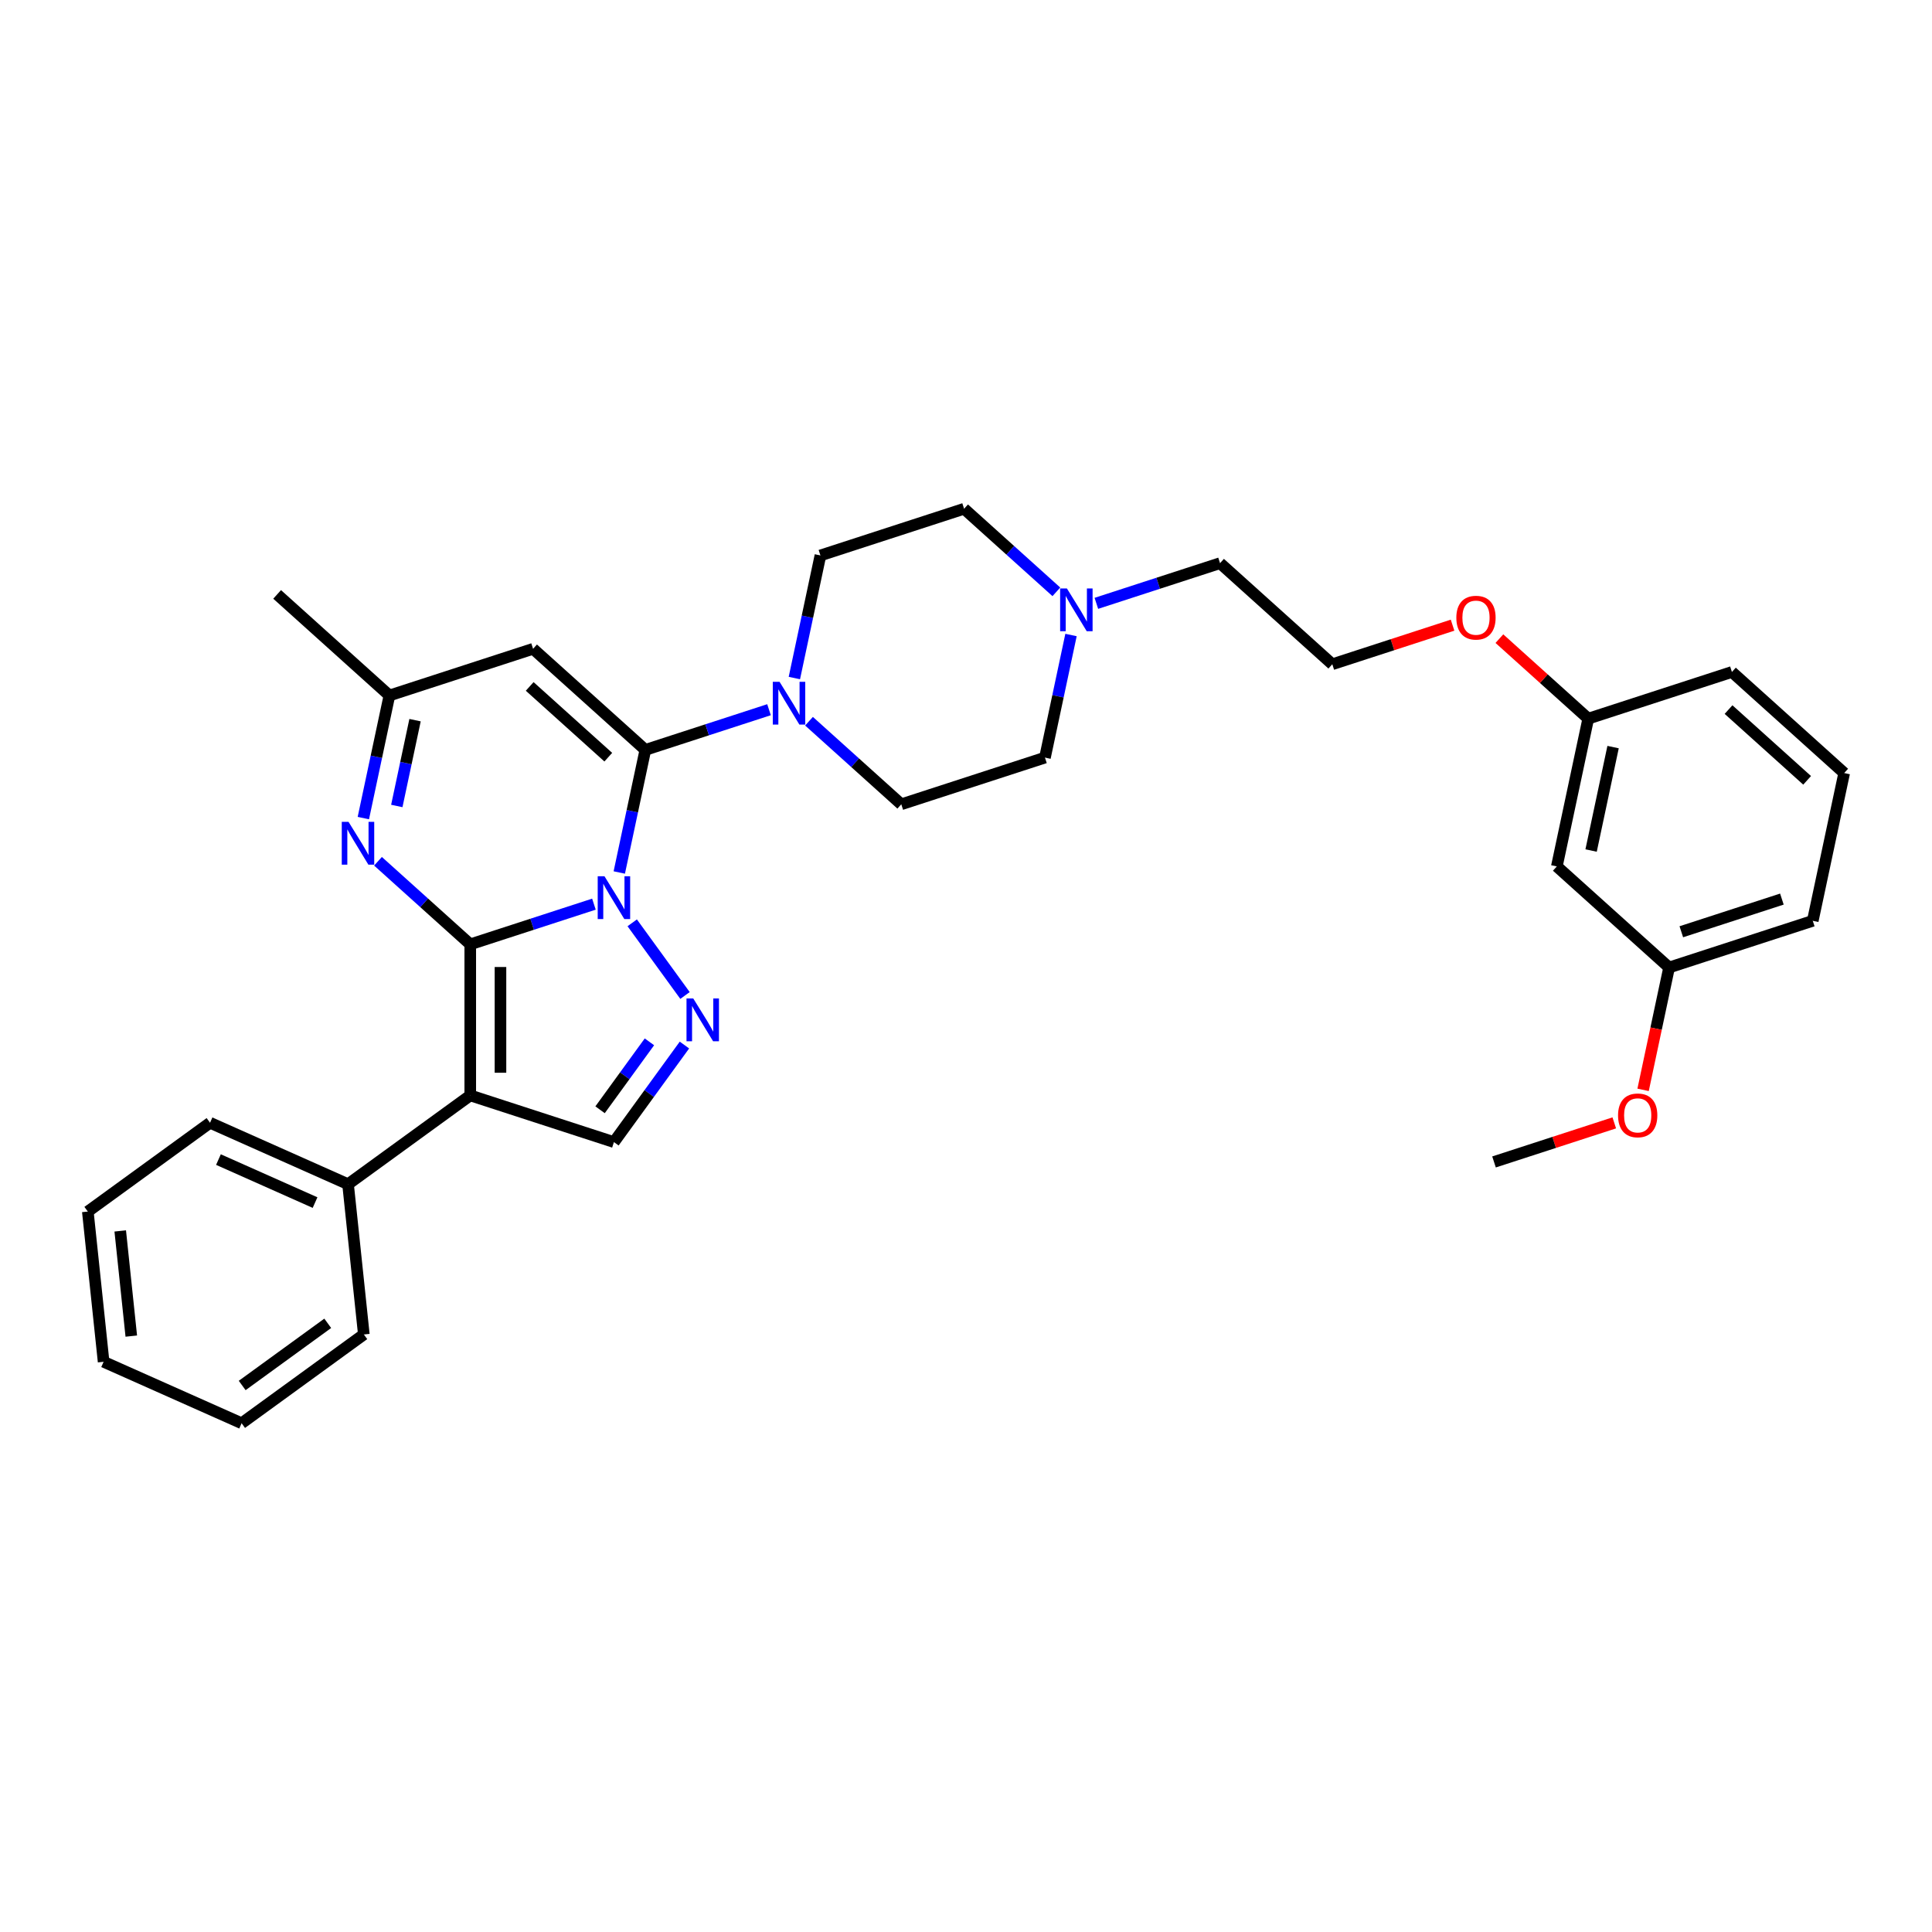 <?xml version='1.0' encoding='iso-8859-1'?>
<svg version='1.1' baseProfile='full'
              xmlns='http://www.w3.org/2000/svg'
                      xmlns:rdkit='http://www.rdkit.org/xml'
                      xmlns:xlink='http://www.w3.org/1999/xlink'
                  xml:space='preserve'
width='1000px' height='1000px' viewBox='0 0 1000 1000'>
<!-- END OF HEADER -->
<rect style='opacity:1.0;fill:#FFFFFF;stroke:none' width='1000' height='1000' x='0' y='0'> </rect>
<path class='bond-0' d='M 307.418,467.99 L 275.411,478.39' style='fill:none;fill-rule:evenodd;stroke:#0000FF;stroke-width:6px;stroke-linecap:butt;stroke-linejoin:miter;stroke-opacity:1' />
<path class='bond-0' d='M 275.411,478.39 L 243.405,488.789' style='fill:none;fill-rule:evenodd;stroke:#000000;stroke-width:6px;stroke-linecap:butt;stroke-linejoin:miter;stroke-opacity:1' />
<path class='bond-1' d='M 320.539,451.6 L 327.284,419.871' style='fill:none;fill-rule:evenodd;stroke:#0000FF;stroke-width:6px;stroke-linecap:butt;stroke-linejoin:miter;stroke-opacity:1' />
<path class='bond-1' d='M 327.284,419.871 L 334.028,388.143' style='fill:none;fill-rule:evenodd;stroke:#000000;stroke-width:6px;stroke-linecap:butt;stroke-linejoin:miter;stroke-opacity:1' />
<path class='bond-3' d='M 327.235,477.653 L 354.559,515.261' style='fill:none;fill-rule:evenodd;stroke:#0000FF;stroke-width:6px;stroke-linecap:butt;stroke-linejoin:miter;stroke-opacity:1' />
<path class='bond-2' d='M 243.405,488.789 L 243.405,566.982' style='fill:none;fill-rule:evenodd;stroke:#000000;stroke-width:6px;stroke-linecap:butt;stroke-linejoin:miter;stroke-opacity:1' />
<path class='bond-2' d='M 259.044,500.518 L 259.044,555.253' style='fill:none;fill-rule:evenodd;stroke:#000000;stroke-width:6px;stroke-linecap:butt;stroke-linejoin:miter;stroke-opacity:1' />
<path class='bond-4' d='M 243.405,488.789 L 219.527,467.29' style='fill:none;fill-rule:evenodd;stroke:#000000;stroke-width:6px;stroke-linecap:butt;stroke-linejoin:miter;stroke-opacity:1' />
<path class='bond-4' d='M 219.527,467.29 L 195.649,445.79' style='fill:none;fill-rule:evenodd;stroke:#0000FF;stroke-width:6px;stroke-linecap:butt;stroke-linejoin:miter;stroke-opacity:1' />
<path class='bond-5' d='M 334.028,388.143 L 275.919,335.822' style='fill:none;fill-rule:evenodd;stroke:#000000;stroke-width:6px;stroke-linecap:butt;stroke-linejoin:miter;stroke-opacity:1' />
<path class='bond-5' d='M 314.847,391.916 L 274.171,355.292' style='fill:none;fill-rule:evenodd;stroke:#000000;stroke-width:6px;stroke-linecap:butt;stroke-linejoin:miter;stroke-opacity:1' />
<path class='bond-7' d='M 334.028,388.143 L 366.034,377.743' style='fill:none;fill-rule:evenodd;stroke:#000000;stroke-width:6px;stroke-linecap:butt;stroke-linejoin:miter;stroke-opacity:1' />
<path class='bond-7' d='M 366.034,377.743 L 398.04,367.344' style='fill:none;fill-rule:evenodd;stroke:#0000FF;stroke-width:6px;stroke-linecap:butt;stroke-linejoin:miter;stroke-opacity:1' />
<path class='bond-10' d='M 243.405,566.982 L 180.146,612.942' style='fill:none;fill-rule:evenodd;stroke:#000000;stroke-width:6px;stroke-linecap:butt;stroke-linejoin:miter;stroke-opacity:1' />
<path class='bond-32' d='M 243.405,566.982 L 317.77,591.145' style='fill:none;fill-rule:evenodd;stroke:#000000;stroke-width:6px;stroke-linecap:butt;stroke-linejoin:miter;stroke-opacity:1' />
<path class='bond-6' d='M 354.266,540.912 L 336.018,566.028' style='fill:none;fill-rule:evenodd;stroke:#0000FF;stroke-width:6px;stroke-linecap:butt;stroke-linejoin:miter;stroke-opacity:1' />
<path class='bond-6' d='M 336.018,566.028 L 317.77,591.145' style='fill:none;fill-rule:evenodd;stroke:#000000;stroke-width:6px;stroke-linecap:butt;stroke-linejoin:miter;stroke-opacity:1' />
<path class='bond-6' d='M 336.14,539.255 L 323.367,556.836' style='fill:none;fill-rule:evenodd;stroke:#0000FF;stroke-width:6px;stroke-linecap:butt;stroke-linejoin:miter;stroke-opacity:1' />
<path class='bond-6' d='M 323.367,556.836 L 310.593,574.418' style='fill:none;fill-rule:evenodd;stroke:#000000;stroke-width:6px;stroke-linecap:butt;stroke-linejoin:miter;stroke-opacity:1' />
<path class='bond-33' d='M 188.066,423.441 L 194.81,391.713' style='fill:none;fill-rule:evenodd;stroke:#0000FF;stroke-width:6px;stroke-linecap:butt;stroke-linejoin:miter;stroke-opacity:1' />
<path class='bond-33' d='M 194.81,391.713 L 201.554,359.985' style='fill:none;fill-rule:evenodd;stroke:#000000;stroke-width:6px;stroke-linecap:butt;stroke-linejoin:miter;stroke-opacity:1' />
<path class='bond-33' d='M 205.386,417.174 L 210.106,394.964' style='fill:none;fill-rule:evenodd;stroke:#0000FF;stroke-width:6px;stroke-linecap:butt;stroke-linejoin:miter;stroke-opacity:1' />
<path class='bond-33' d='M 210.106,394.964 L 214.827,372.754' style='fill:none;fill-rule:evenodd;stroke:#000000;stroke-width:6px;stroke-linecap:butt;stroke-linejoin:miter;stroke-opacity:1' />
<path class='bond-8' d='M 275.919,335.822 L 201.554,359.985' style='fill:none;fill-rule:evenodd;stroke:#000000;stroke-width:6px;stroke-linecap:butt;stroke-linejoin:miter;stroke-opacity:1' />
<path class='bond-11' d='M 418.746,373.302 L 442.624,394.801' style='fill:none;fill-rule:evenodd;stroke:#0000FF;stroke-width:6px;stroke-linecap:butt;stroke-linejoin:miter;stroke-opacity:1' />
<path class='bond-11' d='M 442.624,394.801 L 466.501,416.301' style='fill:none;fill-rule:evenodd;stroke:#000000;stroke-width:6px;stroke-linecap:butt;stroke-linejoin:miter;stroke-opacity:1' />
<path class='bond-12' d='M 411.162,350.953 L 417.906,319.225' style='fill:none;fill-rule:evenodd;stroke:#0000FF;stroke-width:6px;stroke-linecap:butt;stroke-linejoin:miter;stroke-opacity:1' />
<path class='bond-12' d='M 417.906,319.225 L 424.65,287.496' style='fill:none;fill-rule:evenodd;stroke:#000000;stroke-width:6px;stroke-linecap:butt;stroke-linejoin:miter;stroke-opacity:1' />
<path class='bond-22' d='M 201.554,359.985 L 143.445,307.664' style='fill:none;fill-rule:evenodd;stroke:#000000;stroke-width:6px;stroke-linecap:butt;stroke-linejoin:miter;stroke-opacity:1' />
<path class='bond-9' d='M 546.771,306.333 L 522.894,284.833' style='fill:none;fill-rule:evenodd;stroke:#0000FF;stroke-width:6px;stroke-linecap:butt;stroke-linejoin:miter;stroke-opacity:1' />
<path class='bond-9' d='M 522.894,284.833 L 499.016,263.333' style='fill:none;fill-rule:evenodd;stroke:#000000;stroke-width:6px;stroke-linecap:butt;stroke-linejoin:miter;stroke-opacity:1' />
<path class='bond-19' d='M 567.477,312.29 L 599.483,301.891' style='fill:none;fill-rule:evenodd;stroke:#0000FF;stroke-width:6px;stroke-linecap:butt;stroke-linejoin:miter;stroke-opacity:1' />
<path class='bond-19' d='M 599.483,301.891 L 631.49,291.491' style='fill:none;fill-rule:evenodd;stroke:#000000;stroke-width:6px;stroke-linecap:butt;stroke-linejoin:miter;stroke-opacity:1' />
<path class='bond-34' d='M 554.355,328.681 L 547.611,360.41' style='fill:none;fill-rule:evenodd;stroke:#0000FF;stroke-width:6px;stroke-linecap:butt;stroke-linejoin:miter;stroke-opacity:1' />
<path class='bond-34' d='M 547.611,360.41 L 540.867,392.138' style='fill:none;fill-rule:evenodd;stroke:#000000;stroke-width:6px;stroke-linecap:butt;stroke-linejoin:miter;stroke-opacity:1' />
<path class='bond-24' d='M 180.146,612.942 L 108.714,581.138' style='fill:none;fill-rule:evenodd;stroke:#000000;stroke-width:6px;stroke-linecap:butt;stroke-linejoin:miter;stroke-opacity:1' />
<path class='bond-24' d='M 163.07,622.458 L 113.068,600.195' style='fill:none;fill-rule:evenodd;stroke:#000000;stroke-width:6px;stroke-linecap:butt;stroke-linejoin:miter;stroke-opacity:1' />
<path class='bond-25' d='M 180.146,612.942 L 188.319,690.706' style='fill:none;fill-rule:evenodd;stroke:#000000;stroke-width:6px;stroke-linecap:butt;stroke-linejoin:miter;stroke-opacity:1' />
<path class='bond-14' d='M 466.501,416.301 L 540.867,392.138' style='fill:none;fill-rule:evenodd;stroke:#000000;stroke-width:6px;stroke-linecap:butt;stroke-linejoin:miter;stroke-opacity:1' />
<path class='bond-15' d='M 424.65,287.496 L 499.016,263.333' style='fill:none;fill-rule:evenodd;stroke:#000000;stroke-width:6px;stroke-linecap:butt;stroke-linejoin:miter;stroke-opacity:1' />
<path class='bond-13' d='M 805.815,448.454 L 822.072,371.971' style='fill:none;fill-rule:evenodd;stroke:#000000;stroke-width:6px;stroke-linecap:butt;stroke-linejoin:miter;stroke-opacity:1' />
<path class='bond-13' d='M 823.55,440.233 L 834.93,386.695' style='fill:none;fill-rule:evenodd;stroke:#000000;stroke-width:6px;stroke-linecap:butt;stroke-linejoin:miter;stroke-opacity:1' />
<path class='bond-17' d='M 805.815,448.454 L 863.923,500.775' style='fill:none;fill-rule:evenodd;stroke:#000000;stroke-width:6px;stroke-linecap:butt;stroke-linejoin:miter;stroke-opacity:1' />
<path class='bond-16' d='M 822.072,371.971 L 799.077,351.267' style='fill:none;fill-rule:evenodd;stroke:#000000;stroke-width:6px;stroke-linecap:butt;stroke-linejoin:miter;stroke-opacity:1' />
<path class='bond-16' d='M 799.077,351.267 L 776.083,330.562' style='fill:none;fill-rule:evenodd;stroke:#FF0000;stroke-width:6px;stroke-linecap:butt;stroke-linejoin:miter;stroke-opacity:1' />
<path class='bond-27' d='M 822.072,371.971 L 896.437,347.808' style='fill:none;fill-rule:evenodd;stroke:#000000;stroke-width:6px;stroke-linecap:butt;stroke-linejoin:miter;stroke-opacity:1' />
<path class='bond-21' d='M 863.923,500.775 L 857.192,532.441' style='fill:none;fill-rule:evenodd;stroke:#000000;stroke-width:6px;stroke-linecap:butt;stroke-linejoin:miter;stroke-opacity:1' />
<path class='bond-21' d='M 857.192,532.441 L 850.461,564.107' style='fill:none;fill-rule:evenodd;stroke:#FF0000;stroke-width:6px;stroke-linecap:butt;stroke-linejoin:miter;stroke-opacity:1' />
<path class='bond-36' d='M 863.923,500.775 L 938.288,476.613' style='fill:none;fill-rule:evenodd;stroke:#000000;stroke-width:6px;stroke-linecap:butt;stroke-linejoin:miter;stroke-opacity:1' />
<path class='bond-36' d='M 870.245,482.278 L 922.301,465.364' style='fill:none;fill-rule:evenodd;stroke:#000000;stroke-width:6px;stroke-linecap:butt;stroke-linejoin:miter;stroke-opacity:1' />
<path class='bond-18' d='M 751.843,323.588 L 720.721,333.7' style='fill:none;fill-rule:evenodd;stroke:#FF0000;stroke-width:6px;stroke-linecap:butt;stroke-linejoin:miter;stroke-opacity:1' />
<path class='bond-18' d='M 720.721,333.7 L 689.598,343.812' style='fill:none;fill-rule:evenodd;stroke:#000000;stroke-width:6px;stroke-linecap:butt;stroke-linejoin:miter;stroke-opacity:1' />
<path class='bond-20' d='M 631.49,291.491 L 689.598,343.812' style='fill:none;fill-rule:evenodd;stroke:#000000;stroke-width:6px;stroke-linecap:butt;stroke-linejoin:miter;stroke-opacity:1' />
<path class='bond-28' d='M 835.546,581.197 L 804.423,591.31' style='fill:none;fill-rule:evenodd;stroke:#FF0000;stroke-width:6px;stroke-linecap:butt;stroke-linejoin:miter;stroke-opacity:1' />
<path class='bond-28' d='M 804.423,591.31 L 773.3,601.422' style='fill:none;fill-rule:evenodd;stroke:#000000;stroke-width:6px;stroke-linecap:butt;stroke-linejoin:miter;stroke-opacity:1' />
<path class='bond-23' d='M 954.545,400.129 L 896.437,347.808' style='fill:none;fill-rule:evenodd;stroke:#000000;stroke-width:6px;stroke-linecap:butt;stroke-linejoin:miter;stroke-opacity:1' />
<path class='bond-23' d='M 935.365,403.902 L 894.689,367.278' style='fill:none;fill-rule:evenodd;stroke:#000000;stroke-width:6px;stroke-linecap:butt;stroke-linejoin:miter;stroke-opacity:1' />
<path class='bond-26' d='M 954.545,400.129 L 938.288,476.613' style='fill:none;fill-rule:evenodd;stroke:#000000;stroke-width:6px;stroke-linecap:butt;stroke-linejoin:miter;stroke-opacity:1' />
<path class='bond-29' d='M 108.714,581.138 L 45.455,627.099' style='fill:none;fill-rule:evenodd;stroke:#000000;stroke-width:6px;stroke-linecap:butt;stroke-linejoin:miter;stroke-opacity:1' />
<path class='bond-30' d='M 188.319,690.706 L 125.06,736.667' style='fill:none;fill-rule:evenodd;stroke:#000000;stroke-width:6px;stroke-linecap:butt;stroke-linejoin:miter;stroke-opacity:1' />
<path class='bond-30' d='M 169.638,684.949 L 125.357,717.121' style='fill:none;fill-rule:evenodd;stroke:#000000;stroke-width:6px;stroke-linecap:butt;stroke-linejoin:miter;stroke-opacity:1' />
<path class='bond-35' d='M 45.455,627.099 L 53.628,704.863' style='fill:none;fill-rule:evenodd;stroke:#000000;stroke-width:6px;stroke-linecap:butt;stroke-linejoin:miter;stroke-opacity:1' />
<path class='bond-35' d='M 62.233,637.129 L 67.955,691.564' style='fill:none;fill-rule:evenodd;stroke:#000000;stroke-width:6px;stroke-linecap:butt;stroke-linejoin:miter;stroke-opacity:1' />
<path class='bond-31' d='M 125.06,736.667 L 53.628,704.863' style='fill:none;fill-rule:evenodd;stroke:#000000;stroke-width:6px;stroke-linecap:butt;stroke-linejoin:miter;stroke-opacity:1' />
<path  class='atom-0' d='M 312.876 453.554
L 320.132 465.283
Q 320.851 466.441, 322.009 468.536
Q 323.166 470.632, 323.228 470.757
L 323.228 453.554
L 326.168 453.554
L 326.168 475.699
L 323.134 475.699
L 315.347 462.875
Q 314.439 461.374, 313.47 459.653
Q 312.532 457.933, 312.25 457.402
L 312.25 475.699
L 309.373 475.699
L 309.373 453.554
L 312.876 453.554
' fill='#0000FF'/>
<path  class='atom-4' d='M 358.836 516.813
L 366.092 528.542
Q 366.812 529.7, 367.969 531.795
Q 369.126 533.891, 369.189 534.016
L 369.189 516.813
L 372.129 516.813
L 372.129 538.958
L 369.095 538.958
L 361.307 526.134
Q 360.4 524.633, 359.43 522.912
Q 358.492 521.192, 358.21 520.661
L 358.21 538.958
L 355.333 538.958
L 355.333 516.813
L 358.836 516.813
' fill='#0000FF'/>
<path  class='atom-5' d='M 180.402 425.396
L 187.658 437.125
Q 188.377 438.282, 189.535 440.378
Q 190.692 442.474, 190.755 442.599
L 190.755 425.396
L 193.695 425.396
L 193.695 447.54
L 190.661 447.54
L 182.873 434.717
Q 181.966 433.216, 180.996 431.495
Q 180.058 429.775, 179.776 429.243
L 179.776 447.54
L 176.899 447.54
L 176.899 425.396
L 180.402 425.396
' fill='#0000FF'/>
<path  class='atom-8' d='M 403.498 352.908
L 410.755 364.637
Q 411.474 365.794, 412.631 367.89
Q 413.788 369.985, 413.851 370.11
L 413.851 352.908
L 416.791 352.908
L 416.791 375.052
L 413.757 375.052
L 405.969 362.228
Q 405.062 360.727, 404.093 359.007
Q 403.154 357.287, 402.873 356.755
L 402.873 375.052
L 399.995 375.052
L 399.995 352.908
L 403.498 352.908
' fill='#0000FF'/>
<path  class='atom-10' d='M 552.229 304.582
L 559.485 316.311
Q 560.205 317.468, 561.362 319.564
Q 562.519 321.659, 562.582 321.785
L 562.582 304.582
L 565.522 304.582
L 565.522 326.726
L 562.488 326.726
L 554.7 313.903
Q 553.793 312.401, 552.823 310.681
Q 551.885 308.961, 551.604 308.429
L 551.604 326.726
L 548.726 326.726
L 548.726 304.582
L 552.229 304.582
' fill='#0000FF'/>
<path  class='atom-19' d='M 753.798 319.712
Q 753.798 314.395, 756.426 311.424
Q 759.053 308.452, 763.963 308.452
Q 768.874 308.452, 771.501 311.424
Q 774.128 314.395, 774.128 319.712
Q 774.128 325.092, 771.47 328.157
Q 768.811 331.191, 763.963 331.191
Q 759.084 331.191, 756.426 328.157
Q 753.798 325.123, 753.798 319.712
M 763.963 328.689
Q 767.341 328.689, 769.155 326.437
Q 771.001 324.154, 771.001 319.712
Q 771.001 315.365, 769.155 313.175
Q 767.341 310.955, 763.963 310.955
Q 760.585 310.955, 758.74 313.144
Q 756.926 315.333, 756.926 319.712
Q 756.926 324.185, 758.74 326.437
Q 760.585 328.689, 763.963 328.689
' fill='#FF0000'/>
<path  class='atom-22' d='M 837.501 577.322
Q 837.501 572.005, 840.128 569.033
Q 842.755 566.062, 847.666 566.062
Q 852.576 566.062, 855.203 569.033
Q 857.831 572.005, 857.831 577.322
Q 857.831 582.701, 855.172 585.767
Q 852.514 588.8, 847.666 588.8
Q 842.787 588.8, 840.128 585.767
Q 837.501 582.733, 837.501 577.322
M 847.666 586.298
Q 851.044 586.298, 852.858 584.046
Q 854.703 581.763, 854.703 577.322
Q 854.703 572.974, 852.858 570.785
Q 851.044 568.564, 847.666 568.564
Q 844.288 568.564, 842.442 570.754
Q 840.628 572.943, 840.628 577.322
Q 840.628 581.794, 842.442 584.046
Q 844.288 586.298, 847.666 586.298
' fill='#FF0000'/>
</svg>
